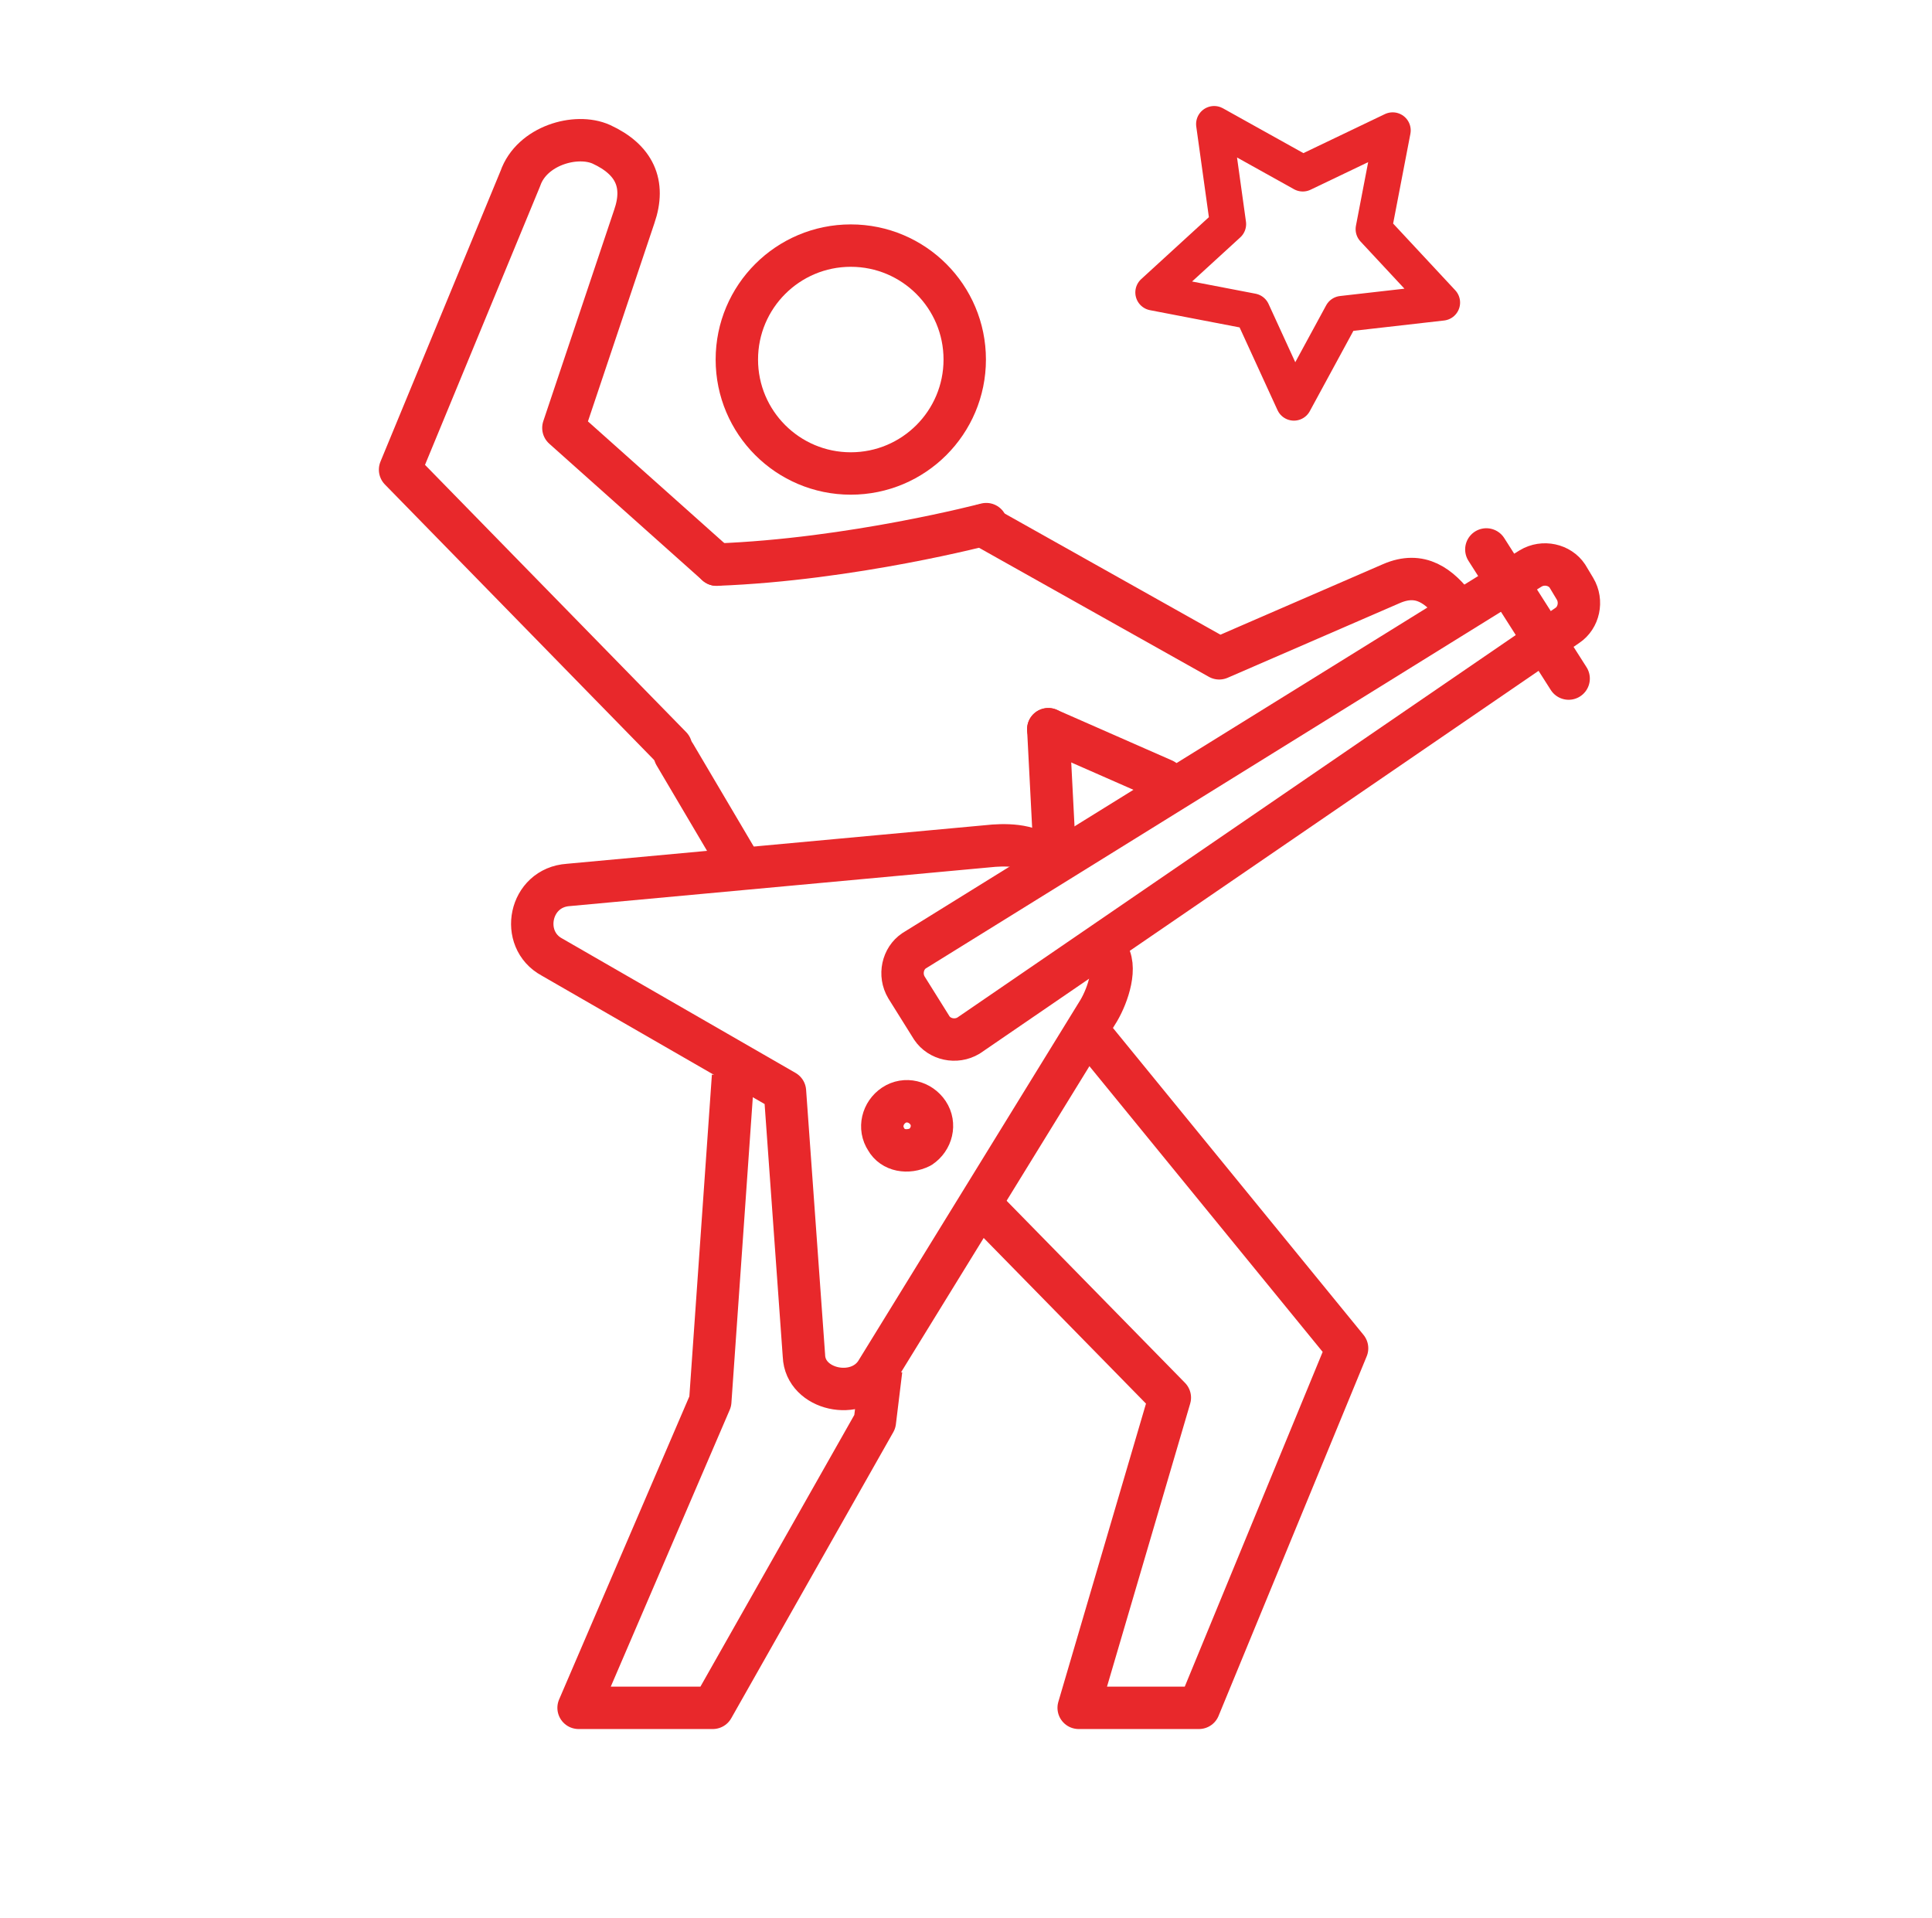 <svg xmlns="http://www.w3.org/2000/svg" viewBox="0 0 152.6 151.5"  xmlns:v="https://vecta.io/nano"><style><![CDATA[.D{stroke-linejoin:round}.E{stroke-linecap:round}]]></style><g fill="none" stroke="#e8282b" class="D"><g stroke-width="3.349"><path d="M91.9 61.6l-9.1-4m-5.2-16.1L96.3 52l13.6-5.9c2.3-1 3.8.2 5.1 1.9" class="E"/><circle cx="67.2" cy="28.4" r="9"/><path d="M58.2 67.9l-4.9-8.3" class="E"/><path d="M69.6 108.2l-.5 4.1-12.8 22.6H45.7l10.4-24.2L57.9 85"/><path d="M83.3 67.3l-.5-9.7" class="E"/><path d="M77.9 95.6l14.5 14.8-7.2 24.5h9.5l11.7-28.4-20-24.5"/><path d="M77.9 41.4s-10.6 2.8-21.3 3.2" class="E"/><path d="M87.4 75.2c.9 1.1.1 3.4-.6 4.6l-17.6 28.6c-1.5 2.3-5.6 1.4-5.7-1.3L62 86.2 43.6 75.6c-2.6-1.4-1.8-5.5 1.3-5.7l33.6-3.1c1.4-.1 3.5 0 4.2 1.4"/><path d="M70 90h0c-.6-.9-.3-2.1.6-2.7h0c.9-.6 2.1-.3 2.7.6h0c.6.9.3 2.1-.6 2.7h0c-1 .5-2.2.3-2.7-.6zm3.6-8.8l-2-3.2c-.6-1-.3-2.3.6-2.9l48.7-30.2c1-.6 2.3-.3 2.9.6l.6 1c.6 1 .3 2.3-.6 2.9L76.5 81.8c-1 .6-2.3.3-2.9-.6z"/><path d="M117.4 43.4l6.5 10.2m-67.3-9L44.5 33.8l5.6-16.7c.9-2.6 0-4.5-2.6-5.7-2-.9-5.5.1-6.4 2.7l-9.5 23L53 59" class="E"/></g><path d="M97 17.7l-1.1-7.9 7 3.9 7.1-3.4-1.5 7.8 5.4 5.8-7.9.9-3.8 7-3.3-7.2-7.8-1.5z" stroke-width="2.852" stroke-miterlimit="10"/></g></svg>